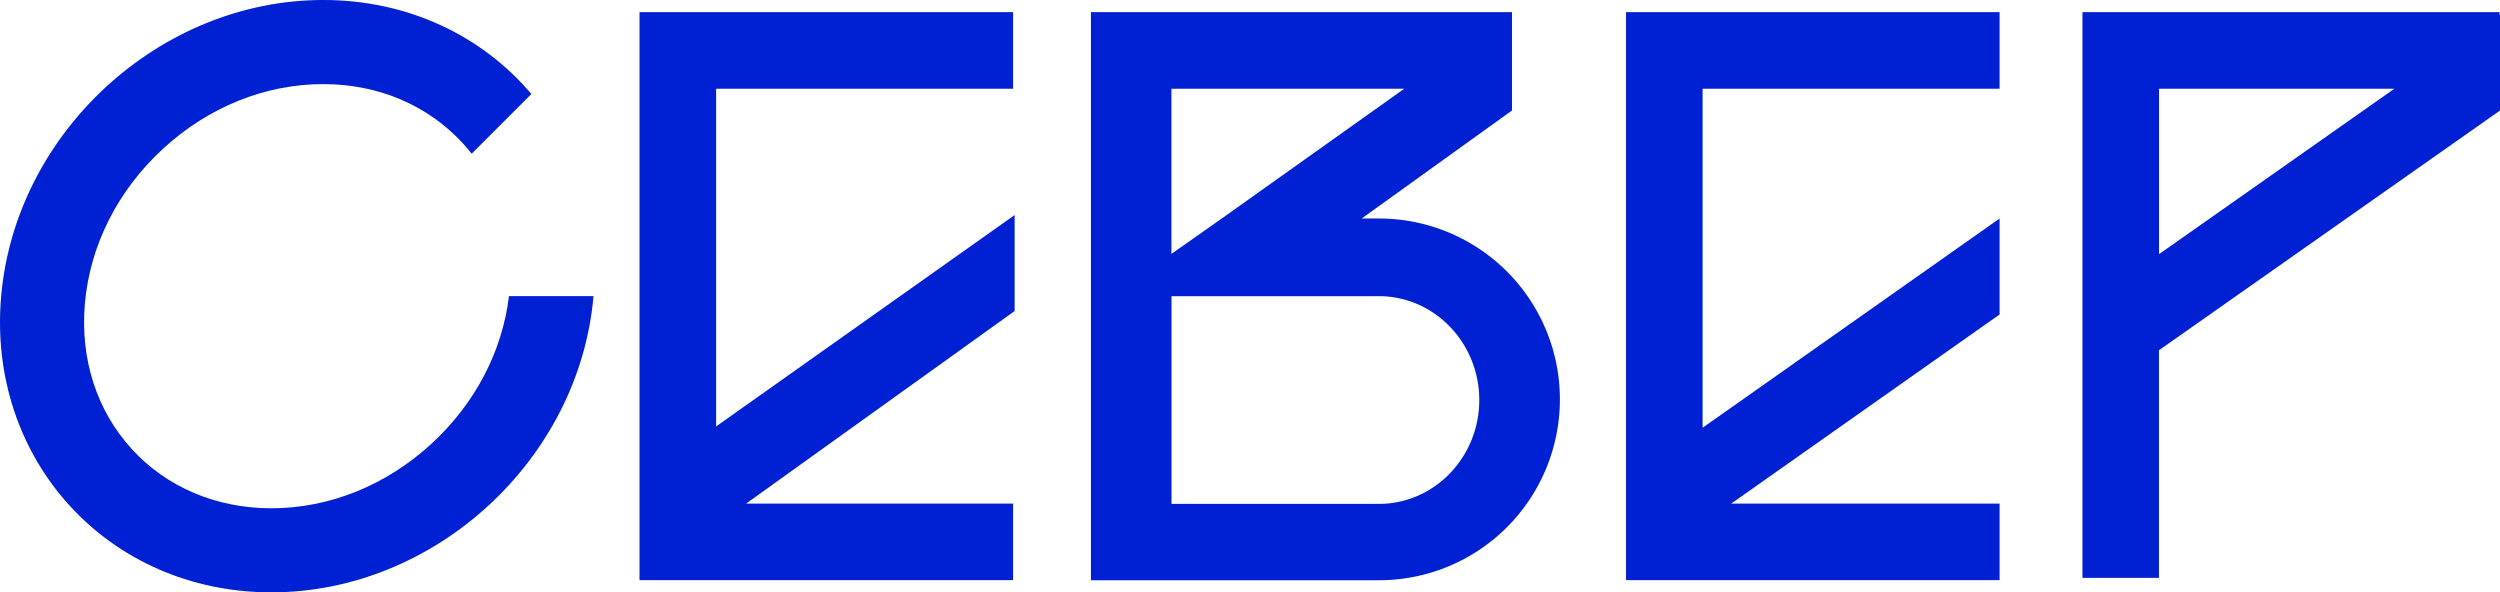 <?xml version="1.0" encoding="UTF-8"?> <svg xmlns="http://www.w3.org/2000/svg" id="Слой_1" data-name="Слой 1" viewBox="0 0 1339.97 317.49"> <defs> <style>.cls-1{fill:#0020d4;}</style> </defs> <path class="cls-1" d="M231.28,237.82c-24.27,22.33-54.73,34.61-85.82,34.61-29.49,0-56.05-11.24-74.75-31.66-18.86-20.59-27.8-48.32-25.21-78.08,2.72-31.18,17.61-60.65,41.92-83s54.75-34.61,85.82-34.61c29.51,0,56,11.26,74.78,31.68,1.66,1.82,3.26,3.69,4.79,5.63l32-32C258.58,19.38,219,0,173.24,0,85.58,0,8.28,71.08.62,158.74S57.8,317.49,145.46,317.49s165-71.06,172.65-158.75H272.8C269.22,188.46,254.57,216.42,231.28,237.82Z"></path> <polygon class="cls-1" points="383.83 47.57 543 47.57 543 6.52 383.83 6.52 342.78 6.52 342.78 47.57 342.78 269.92 342.78 309.73 342.78 310.96 543 310.96 543 269.92 399.9 269.92 543.83 166.7 543.83 115.26 383.83 228.56 383.83 47.57"></polygon> <polygon class="cls-1" points="871.53 6.52 871.53 47.57 871.53 269.92 871.53 309.73 871.53 310.96 1071.76 310.96 1071.76 269.92 927.9 269.92 1071.76 168.55 1071.76 117.11 912.58 229.26 912.58 47.57 1071.76 47.57 1071.76 6.52 912.58 6.52 871.53 6.52"></polygon> <path class="cls-1" d="M1340,7.75l-.28.2V6.52H1116.18V309.73h41v-122L1340,59.22ZM1157.22,47.57h126.11l-126.11,88.65Z"></path> <path class="cls-1" d="M739.14,117.1h-9.28l80.55-57.89V6.49l-.27.19V6.52H584.72V311H739.14a96.94,96.94,0,0,0,0-193.88ZM627.92,47.57H752.64L654.87,117.1l-27,19V47.57Zm111.22,222.5H627.92V158.75H739.14c29.62,0,53.73,25,53.73,55.66S768.76,270.07,739.14,270.07Z"></path> </svg> 
